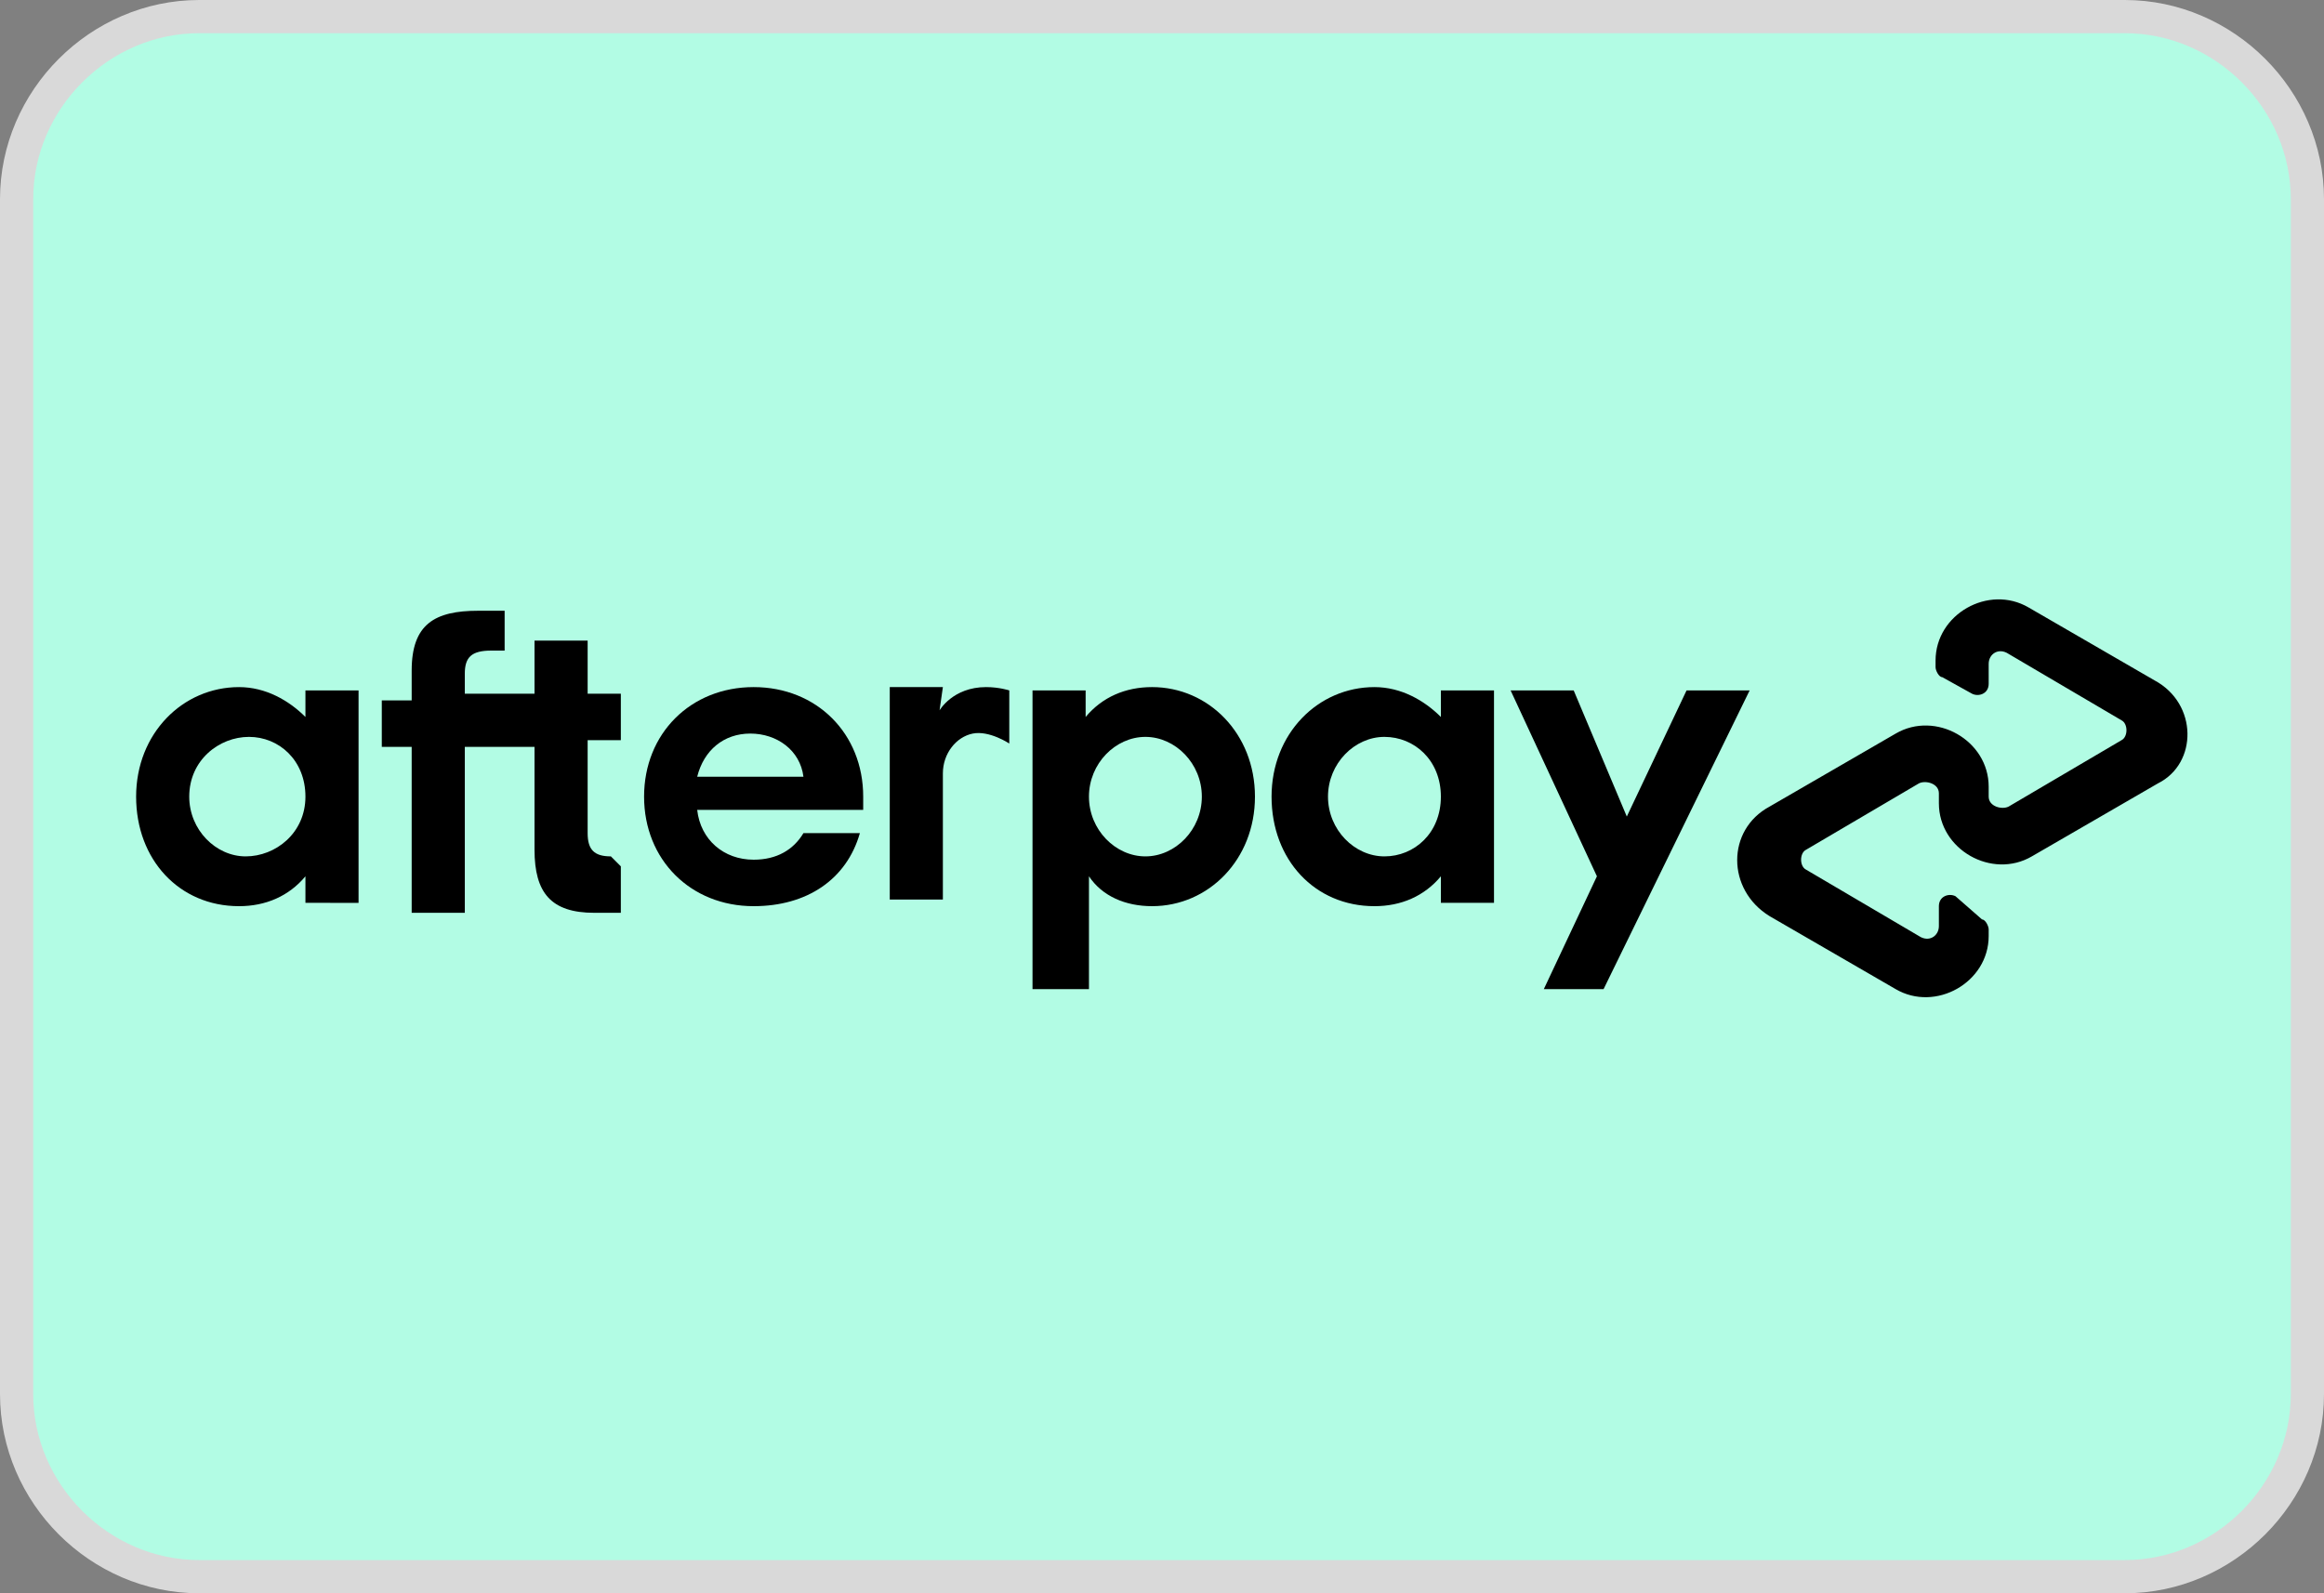 <svg xmlns="http://www.w3.org/2000/svg" xmlns:xlink="http://www.w3.org/1999/xlink" id="Layer_1" viewBox="0 0 70 48" style="enable-background:new 0 0 70 48;"><rect x="0" y="0" width="70" height="48" fill="#808080" stroke="none"/><style>.st0{fill:#B2FCE4;stroke:#D9D9D9;}</style><path class="st0" d="M6 .5h58c3 0 5.5 2.5 5.5 5.5v36c0 3-2.5 5.5-5.5 5.5H6C3 47.5.5 45 .5 42V6C.5 3 3 .5 6 .5z"/><g id="Afterpay_Logo_Black"><g><path d="M64.9 20.5 63 19.4l-1.9-1.1c-1.2-.7-2.8.2-2.8 1.6v.2c0 .1.1.3.2.3l.9.5c.2.1.5.0.5-.3V20c0-.3.3-.5.6-.3l1.7 1 1.7 1c.2.1.2.5.0.6l-1.7 1-1.7 1c-.2.1-.6.0-.6-.3v-.3c0-1.4-1.6-2.3-2.8-1.6l-1.9 1.1-1.9 1.1c-1.3.7-1.3 2.5.0 3.3l1.9 1.1 1.9 1.1c1.2.7 2.8-.2 2.8-1.6V28c0-.1-.1-.3-.2-.3L58.9 27c-.2-.1-.5.0-.5.3v.6c0 .3-.3.5-.6.3l-1.7-1-1.7-1c-.2-.1-.2-.5.0-.6l1.7-1 1.7-1c.2-.1.6.0.6.3v.3c0 1.4 1.6 2.3 2.8 1.6l1.9-1.1 1.9-1.1C66.2 23 66.2 21.2 64.9 20.5z"/><g><path d="M52.7 20.8l-4.4 9h-1.8l1.6-3.4-2.6-5.6h1.9l1.6 3.8 1.8-3.8L52.7 20.8z"/></g><g><g><path d="M9.2 24c0-1.1-.8-1.8-1.7-1.8S5.7 22.9 5.7 24c0 1 .8 1.8 1.7 1.8S9.2 25.1 9.2 24m0 3.2v-.8c-.5.6-1.2.9-2 .9-1.8.0-3.1-1.4-3.1-3.3.0-1.9 1.4-3.3 3.1-3.3.8.0 1.5.4 2 .9v-.8h1.6v6.4H9.2V27.2z"/><path d="M18.4 25.8c-.5.0-.7-.2-.7-.7v-2.8h1v-1.4h-1v-1.6h-1.6v1.6H14v-.6c0-.5.2-.7.8-.7h.4v-1.2h-.8c-1.3.0-2 .4-2 1.8v.9h-.9v1.4h.9v5H14v-5h2.1v3.1c0 1.3.5 1.9 1.8 1.9h.8v-1.4L18.4 25.8z"/><path d="M24.2 23.4c-.1-.8-.8-1.3-1.6-1.3s-1.4.5-1.6 1.3h3.2zm-3.2 1c.1.9.8 1.5 1.7 1.5.7.0 1.2-.3 1.5-.8h1.7c-.4 1.4-1.6 2.2-3.2 2.2-1.9.0-3.3-1.4-3.3-3.3s1.4-3.3 3.3-3.3c1.9.0 3.3 1.4 3.3 3.3.0.1.0.3.0.4H21z"/><path d="M36.2 24c0-1-.8-1.8-1.7-1.8s-1.7.8-1.7 1.8.8 1.8 1.7 1.8S36.2 25 36.2 24m-5.1 5.8v-9h1.6v.8c.5-.6 1.2-.9 2-.9 1.7.0 3.1 1.4 3.1 3.3s-1.4 3.3-3.1 3.3c-.8.0-1.5-.3-1.9-.9v3.4L31.1 29.8z"/><path d="M43.4 24c0-1.1-.8-1.8-1.7-1.8S40 23 40 24s.8 1.8 1.7 1.8S43.4 25.1 43.4 24m0 3.2v-.8c-.5.6-1.2.9-2 .9-1.8.0-3.1-1.4-3.1-3.3.0-1.9 1.4-3.3 3.1-3.3.8.0 1.5.4 2 .9v-.8H45v6.4H43.4V27.2z"/><path d="M28.3 21.4s.4-.7 1.4-.7c.4.0.7.1.7.1v1.6s-.6-.4-1.1-.3c-.5.1-.9.6-.9 1.2v3.8h-1.6v-6.4h1.6L28.3 21.4z"/></g></g></g></g></svg>